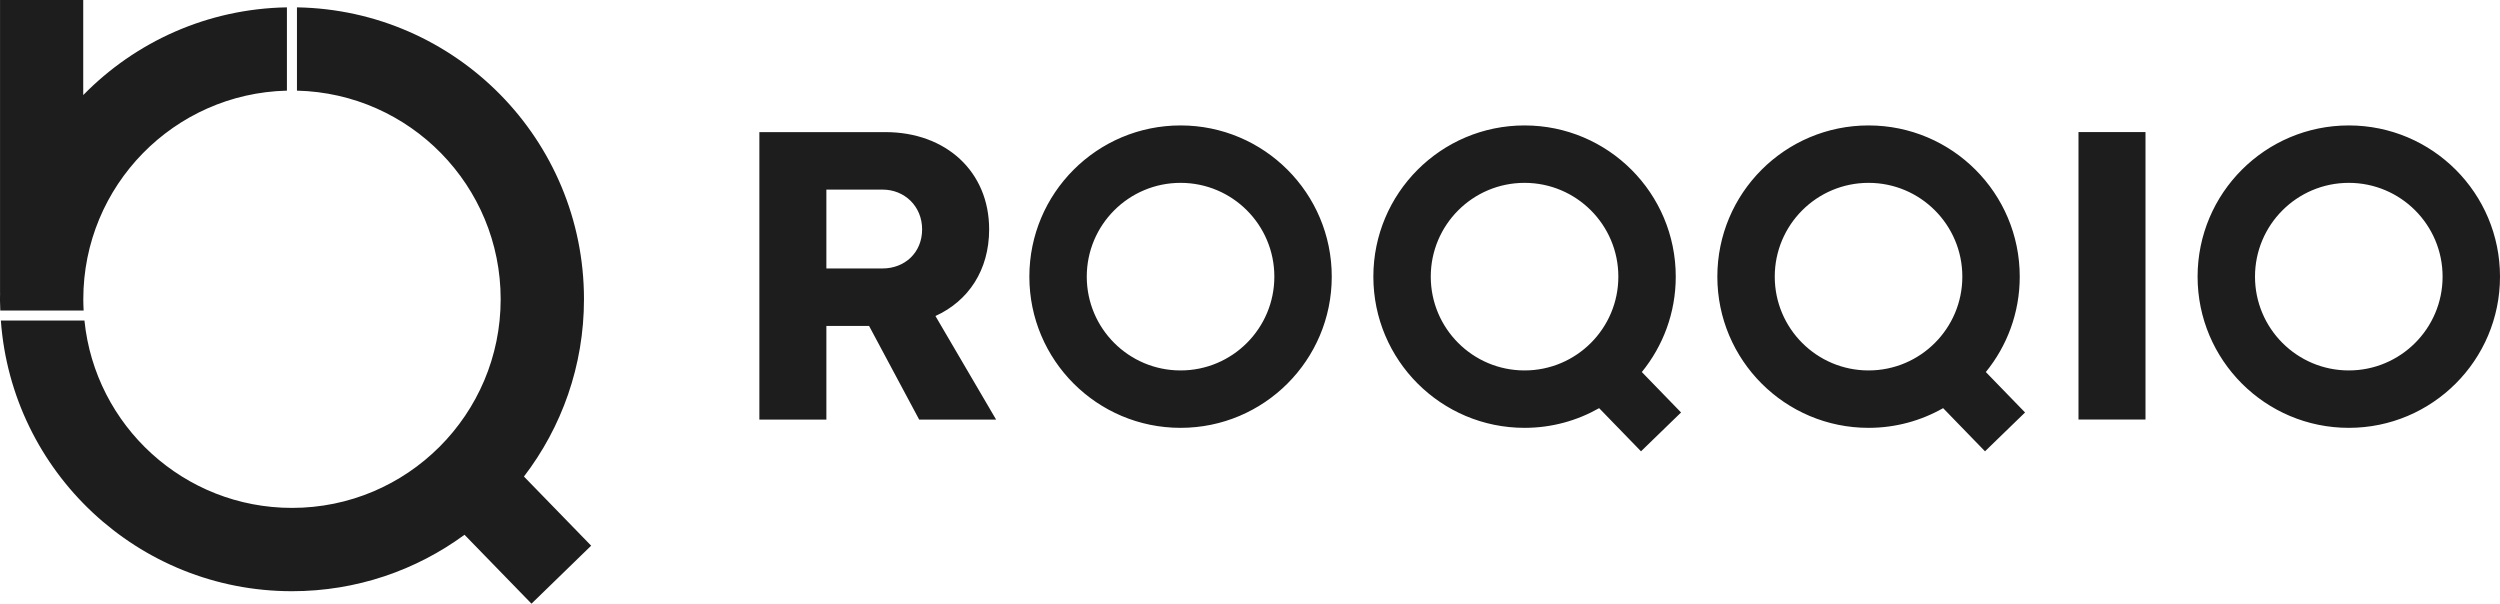 <?xml version="1.0" encoding="utf-8"?>
<svg xmlns="http://www.w3.org/2000/svg" xmlns:xlink="http://www.w3.org/1999/xlink" version="1.1" id="Ebene_1" x="0px" y="0px" width="225px" height="54.331px" viewBox="0 0 225 54.331" style="enable-background:new 0 0 225 54.331;" xml:space="preserve">
<path style="fill:#1D1D1D;" d="M25.823,8.158V0.662c-7.18,0.122-13.66,3.118-18.332,7.895V0  H0.003v26.364H0.007C0.004,26.514,0,26.665,0,26.815v0.248  c0.001,0.297,0.016,0.591,0.027,0.885h7.5c-0.018-0.337-0.03-0.677-0.03-1.019  C7.497,16.709,15.661,8.401,25.823,8.158 M53.204,49.112l-6.049-6.223  c3.388-4.424,5.403-9.956,5.403-15.96c0-14.364-11.526-26.028-25.832-26.267V8.158  c10.166,0.239,18.334,8.548,18.334,18.771c0,10.373-8.408,18.782-18.781,18.782  c-9.724,0-17.716-7.391-18.679-16.861H0.077  c0.985,13.616,12.335,24.359,26.202,24.359c5.809,0,11.177-1.887,15.527-5.079  l6.028,6.201L53.204,49.112z M82.991,20.641c0,2.112-1.578,3.52-3.557,3.52  h-5.06v-7.097H79.434C81.413,17.064,82.991,18.567,82.991,20.641 M89.65,37.763  L84.19,28.441c2.968-1.35,4.833-4.128,4.833-7.8  c0-5.213-3.901-8.751-9.342-8.751H68.343v25.873h6.031v-8.428h3.843l4.508,8.428  H89.65z M114.691,24.898c0,4.661-3.778,8.441-8.44,8.441S97.809,29.559,97.809,24.898  c0-4.662,3.78-8.441,8.442-8.441S114.691,20.236,114.691,24.898 M119.858,24.898  c0-7.516-6.092-13.609-13.607-13.609c-7.516,0-13.609,6.093-13.609,13.609  c0,7.516,6.093,13.608,13.609,13.608C113.766,38.506,119.858,32.414,119.858,24.898   M145.651,24.898c0,4.661-3.779,8.441-8.441,8.441s-8.441-3.78-8.441-8.441  c0-4.662,3.779-8.441,8.441-8.441S145.651,20.236,145.651,24.898 M151.295,37.122  l-3.53-3.638c1.908-2.342,3.053-5.33,3.053-8.586  c0-7.516-6.093-13.609-13.608-13.609c-7.516,0-13.608,6.093-13.608,13.609  c0,7.516,6.092,13.608,13.608,13.608c2.441,0,4.731-0.646,6.712-1.772l3.769,3.884  L151.295,37.122z M176.61,24.898c0,4.661-3.779,8.441-8.44,8.441  c-4.663,0-8.442-3.78-8.442-8.441c0-4.662,3.779-8.441,8.442-8.441  C172.831,16.457,176.61,20.236,176.61,24.898 M182.255,37.122l-3.53-3.638  c1.908-2.342,3.052-5.33,3.052-8.586c0-7.516-6.092-13.609-13.607-13.609  c-7.516,0-13.609,6.093-13.609,13.609c0,7.516,6.093,13.608,13.609,13.608  c2.441,0,4.73-0.646,6.712-1.772l3.769,3.884L182.255,37.122z M187.064,37.758h6.031  V11.885h-6.031V37.758z M219.833,24.898c0,4.661-3.78,8.441-8.442,8.441  c-4.661,0-8.441-3.78-8.441-8.441c0-4.662,3.78-8.441,8.441-8.441  C216.053,16.457,219.833,20.236,219.833,24.898 M225,24.898  c0-7.516-6.093-13.609-13.609-13.609c-7.515,0-13.608,6.093-13.608,13.609  c0,7.516,6.093,13.608,13.608,13.608C218.907,38.506,225,32.414,225,24.898"/>
</svg>
